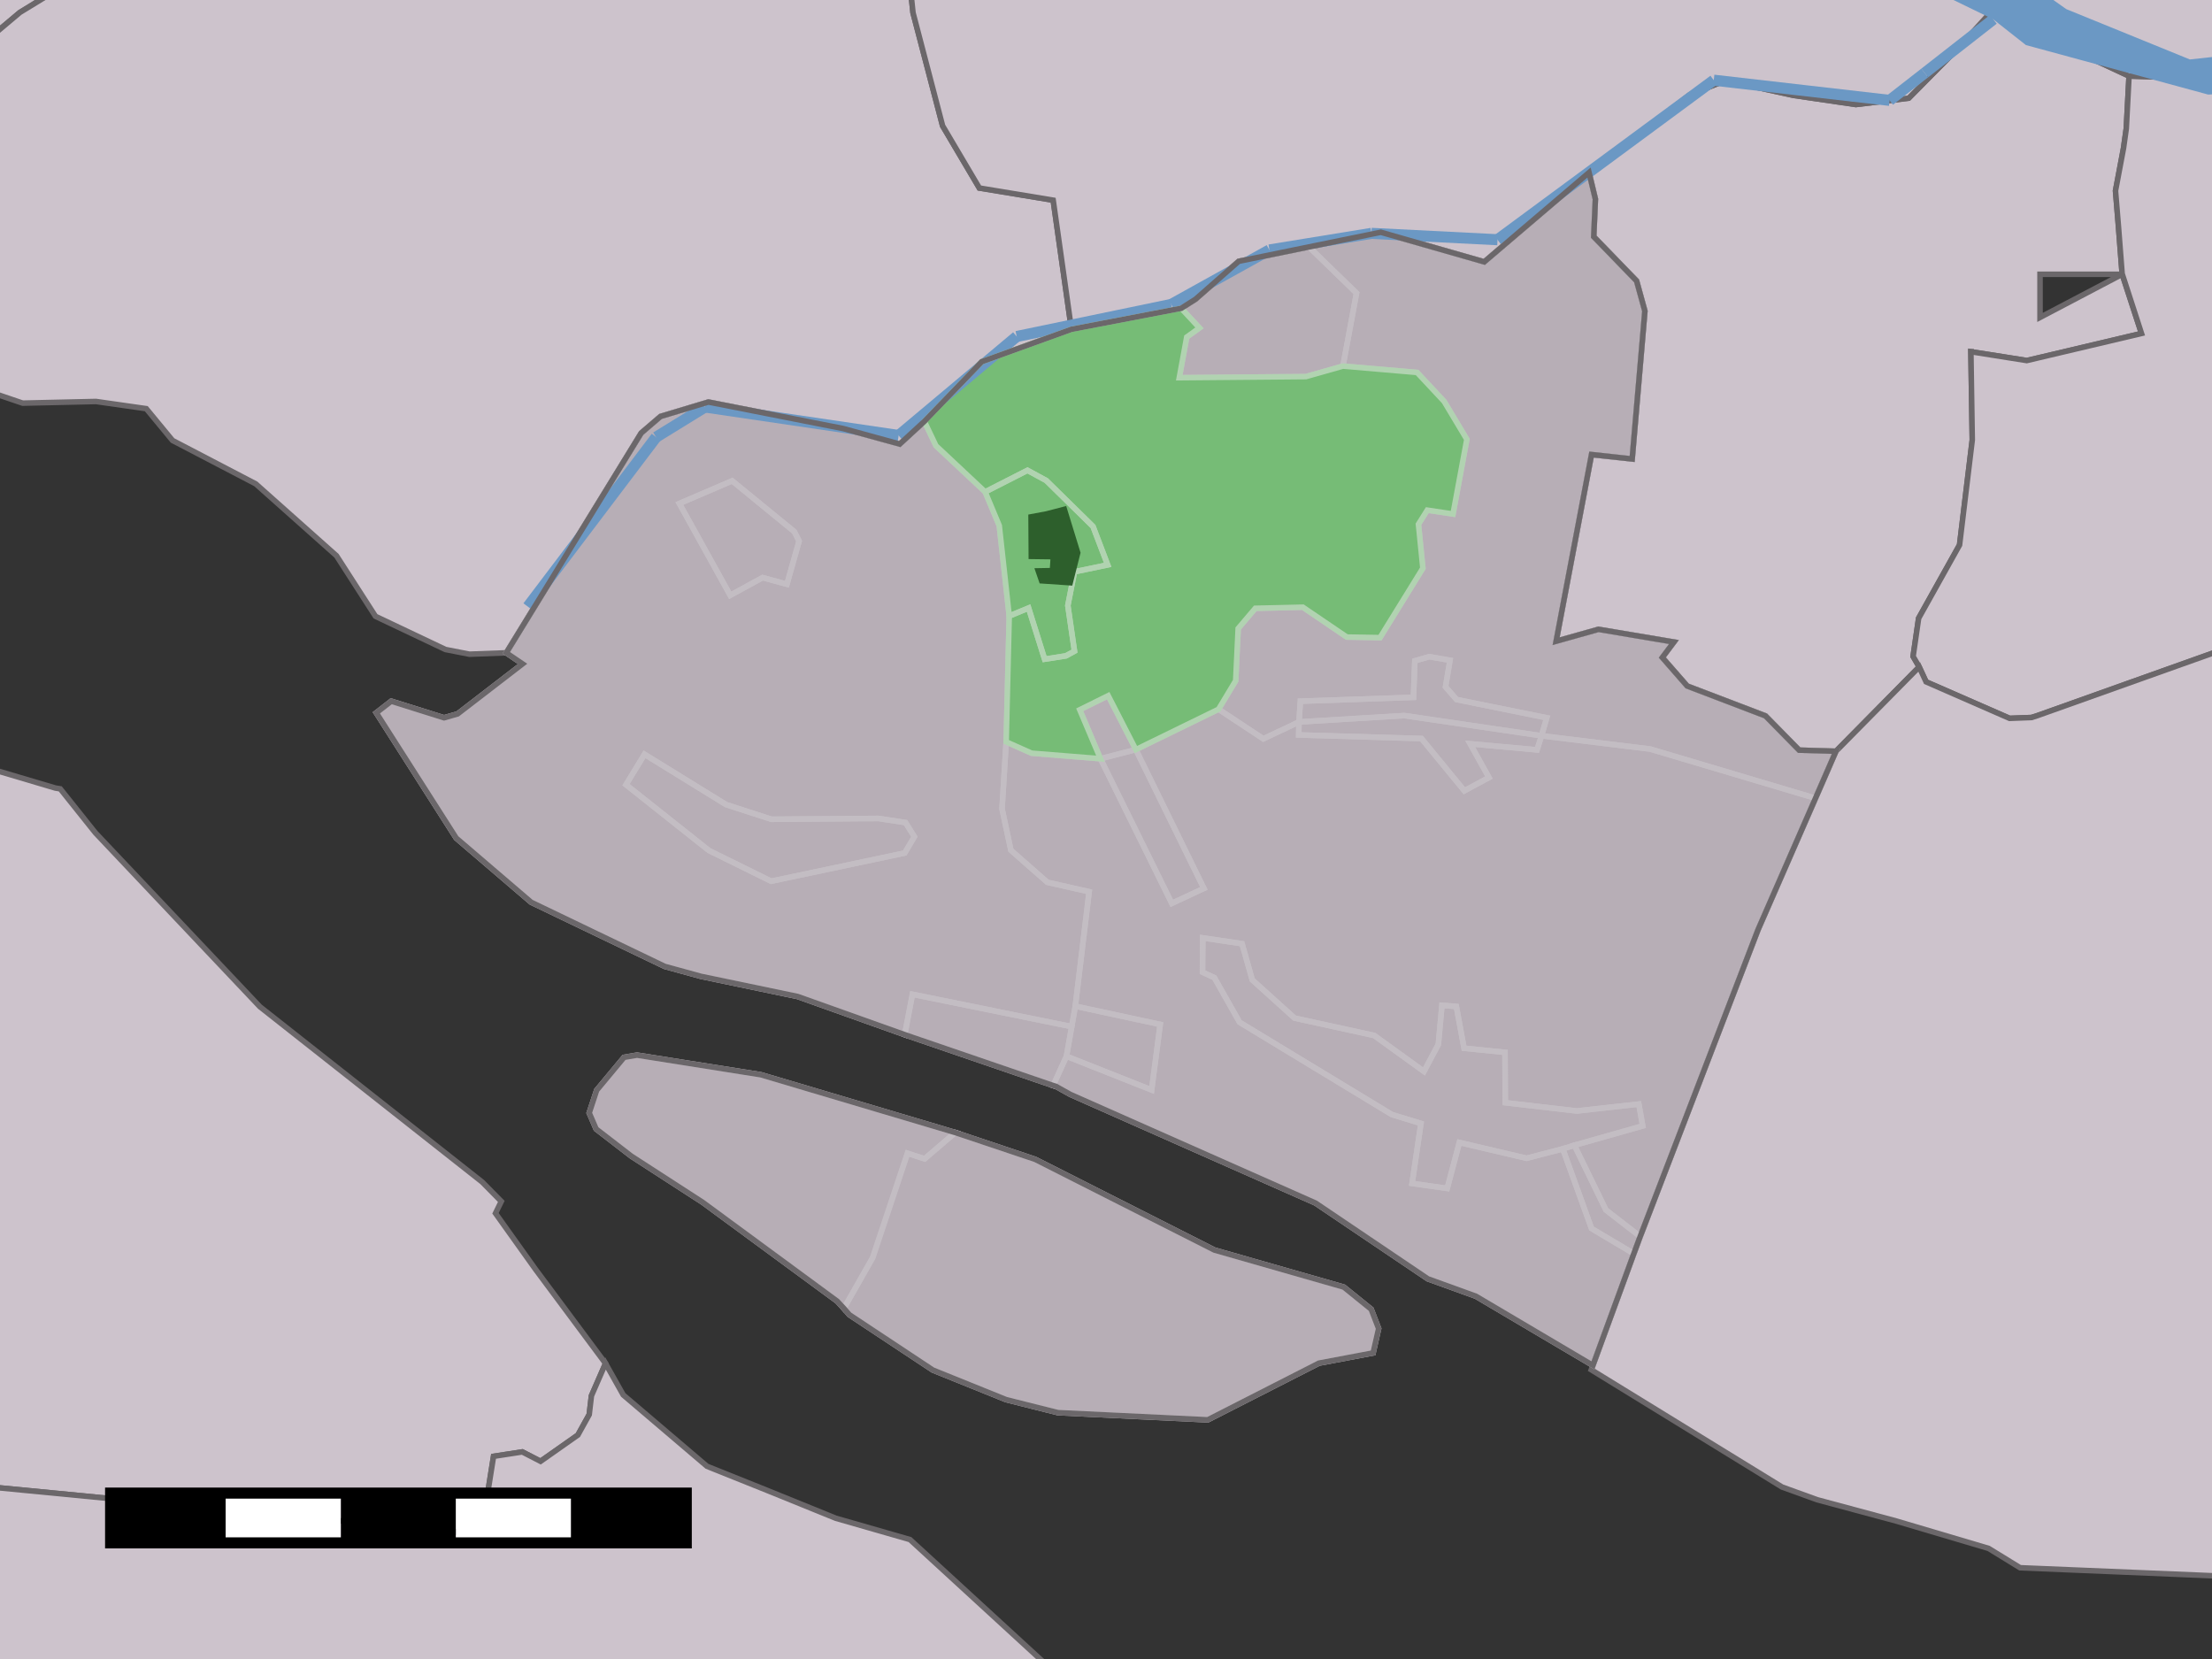 <?xml version="1.0" encoding="UTF-8" standalone="yes"?>

<svg height="600" width="800" xmlns="http://www.w3.org/2000/svg" xmlns:xlink="http://www.w3.org/1999/xlink">
	<rect width="100%" height="100%" fill="#333333" stroke="none"/>
	<polygon id="1" points="345.5,409.6 374.4,419.3 439.2,452.1 486.0,465.5 495.9,473.5 498.6,480.5 496.6,489.3 477.0,493.0 436.8,513.5 382.6,510.9 363.9,506.2 337.4,495.5 307.2,475.5 305.2,473.2 302.8,470.6 254.1,434.8 228.3,418.1 215.6,408.3 213.1,402.5 215.8,394.3 225.7,382.4 230.4,381.6 275.2,388.7 345.5,409.6 432.4,108.2 448.0,94.5 473.4,89.3 499.4,84.0 536.8,94.7 574.7,62.4 577.0,72.0 576.4,85.6 591.9,101.6 594.9,112.5 590.3,166.0 575.6,164.4 562.8,231.9 578.1,227.6 605.4,232.2 601.2,237.8 610.2,248.1 638.5,258.9 650.7,271.3 664.0,271.7 656.6,288.7 635.8,336.3 593.2,447.2 590.9,453.4 576.1,493.8 533.8,468.8 516.4,462.5 475.8,435.1 387.1,395.8 381.9,392.9 380.9,392.6 327.2,374.2 288.5,360.4 253.5,353.1 240.4,349.5 192.1,326.3 165.0,303.1 136.1,257.8 141.5,253.6 160.6,259.6 165.5,258.2 189.0,240.1 183.1,236.1 231.9,156.6 238.9,150.6 256.2,145.4 305.0,155.0 325.4,160.6 334.3,152.4 355.1,130.8 387.5,119.1 427.2,111.5 432.4,108.2 345.5,409.6 " style="fill: rgb(183,174,182); fill-opacity: 1.0; stroke: rgb(183,174,182); stroke-opacity: 1.0; stroke-width: 0.0" />
	<polygon id="2" points="-297.3,-27.2 15.7,-0.7 7.2,4.5 -39.3,43.6 -47.9,43.3 " style="fill: rgb(205,195,204); fill-opacity: 1.0; stroke: rgb(107,103,106); stroke-opacity: 1.0; stroke-width: 2" />
	<polygon id="4" points="174.4,427.5 181.3,434.5 179.2,438.8 193.7,459.1 219.0,493.1 213.9,504.8 213.1,511.6 209.0,519.0 195.5,528.5 188.9,525.1 178.5,526.7 175.2,547.4 170.0,555.4 166.9,554.3 -19.8,536.2 -35.6,268.5 20.0,285.0 21.8,285.3 34.5,301.2 94.0,364.1 174.4,427.5 " style="fill: rgb(205,195,204); fill-opacity: 1.0; stroke: rgb(107,103,106); stroke-opacity: 1.0; stroke-width: 2" />
	<polygon id="6" points="328.4,-12.4 330.2,4.6 340.9,45.5 354.2,68.0 380.9,72.4 387.5,119.1 355.1,130.8 334.3,152.4 325.4,160.6 305.0,155.0 256.2,145.4 238.9,150.6 231.9,156.6 183.1,236.1 169.8,236.6 161.1,234.9 135.8,222.9 121.7,201.0 92.5,175.0 62.4,159.3 52.9,147.8 34.7,145.2 8.2,145.8 -1.2,142.6 -39.3,43.6 7.2,4.5 15.7,-0.7 49.1,-64.4 " style="fill: rgb(205,195,204); fill-opacity: 1.0; stroke: rgb(107,103,106); stroke-opacity: 1.0; stroke-width: 2" />
	<polygon id="8" points="-5.1,709.2 -19.8,536.2 166.9,554.3 170.0,555.4 175.2,547.4 178.5,526.7 188.9,525.1 195.5,528.5 209.0,519.0 213.1,511.6 213.9,504.8 219.0,493.1 225.4,504.5 255.7,530.3 277.4,539.0 302.3,549.1 329.1,556.8 385.2,608.3 234.1,838.9 " style="fill: rgb(205,195,204); fill-opacity: 1.0; stroke: rgb(107,103,106); stroke-opacity: 1.0; stroke-width: 2" />
	<polygon id="10" points="767.5,99.2 774.5,120.6 737.8,129.3 733.0,130.4 721.1,128.5 713.1,127.3 712.9,127.3 712.9,127.2 712.8,127.2 712.8,127.2 713.3,159.1 710.6,181.4 708.7,197.1 693.9,223.6 691.9,237.4 694.1,241.2 664.0,271.7 650.7,271.3 638.5,258.9 610.2,248.1 601.2,237.8 605.4,232.2 578.1,227.6 562.8,231.9 575.6,164.4 590.3,166.0 594.9,112.5 591.9,101.6 576.4,85.6 577.0,72.0 574.7,62.4 611.2,34.2 624.0,29.1 648.7,34.5 671.2,37.8 690.3,35.5 708.3,17.3 720.1,4.3 770.0,27.5 769.0,46.5 768.0,53.6 765.1,69.0 766.2,82.3 767.5,99.0 767.5,99.2 767.5,99.2 737.8,99.2 737.8,114.8 767.5,99.2 767.5,99.2 " style="fill: rgb(205,195,204); fill-opacity: 1.0; stroke: rgb(205,195,204); stroke-opacity: 1.0; stroke-width: 0.0" />
	<polygon id="11" points="767.5,99.2 774.5,120.6 737.8,129.3 733.0,130.4 721.1,128.5 713.1,127.3 712.9,127.3 712.9,127.2 712.8,127.2 712.8,127.2 713.3,159.1 710.6,181.4 708.7,197.1 693.9,223.6 691.9,237.4 694.1,241.2 664.0,271.7 650.7,271.3 638.5,258.9 610.2,248.1 601.2,237.8 605.4,232.2 578.1,227.6 562.8,231.9 575.6,164.4 590.3,166.0 594.9,112.5 591.9,101.6 576.4,85.6 577.0,72.0 574.7,62.4 611.2,34.2 624.0,29.1 648.7,34.5 671.2,37.8 690.3,35.5 708.3,17.3 720.1,4.3 770.0,27.5 769.0,46.5 768.0,53.6 765.1,69.0 766.2,82.3 767.5,99.0 767.5,99.2 " style="fill: none; fill-opacity: 0; stroke: rgb(107,103,106); stroke-opacity: 1.0; stroke-width: 2" />
	<polygon id="12" points="767.5,99.2 737.8,99.2 737.8,114.8 767.5,99.2 " style="fill: none; fill-opacity: 0; stroke: rgb(107,103,106); stroke-opacity: 1.0; stroke-width: 2" />
	<polygon id="13" points="768.0,53.6 769.0,46.5 770.0,27.5 819.9,29.1 813.5,231.5 736.9,258.8 734.7,259.5 726.8,259.8 696.6,246.6 694.1,241.2 691.9,237.4 693.9,223.6 708.7,197.1 710.6,181.4 713.3,159.1 712.8,127.2 712.8,127.2 733.0,130.4 774.5,120.6 767.5,99.0 766.2,82.3 765.1,69.0 768.0,53.6 " style="fill: rgb(205,195,204); fill-opacity: 1.0; stroke: rgb(107,103,106); stroke-opacity: 1.0; stroke-width: 2" />
	<polygon id="15" points="726.8,259.8 734.7,259.5 736.9,258.8 813.5,231.5 812.5,570.4 730.6,567.0 719.2,560.0 685.8,550.1 657.2,542.4 644.5,537.8 575.5,495.4 576.1,493.8 590.9,453.4 593.2,447.2 635.8,336.3 656.6,288.7 664.0,271.7 694.1,241.2 696.6,246.6 726.8,259.8 " style="fill: rgb(205,195,204); fill-opacity: 1.0; stroke: rgb(107,103,106); stroke-opacity: 1.0; stroke-width: 2" />
	<polygon id="17" points="693.7,-10.8 720.1,4.3 708.3,17.3 690.3,35.5 671.2,37.8 648.7,34.5 624.0,29.1 611.2,34.2 574.7,62.4 536.8,94.7 499.4,84.0 473.4,89.3 448.0,94.5 432.4,108.2 427.2,111.5 387.5,119.1 380.9,72.4 354.2,68.0 340.9,45.5 330.2,4.6 328.4,-12.4 494.6,-54.4 " style="fill: rgb(205,195,204); fill-opacity: 1.0; stroke: rgb(107,103,106); stroke-opacity: 1.0; stroke-width: 2" />
	<polygon id="19" points="815.5,-110.2 819.9,29.1 770.0,27.5 720.1,4.3 693.7,-10.8 " style="fill: rgb(205,195,204); fill-opacity: 1.0; stroke: rgb(107,103,106); stroke-opacity: 1.0; stroke-width: 2" />
	<polygon id="21" points="-776.2,453.5 17.8,926.1 17.8,926.1 -582.8,360.2 -582.8,360.2 17.8,926.1 -776.2,453.5 " style="fill: rgb(205,195,204); fill-opacity: 1.0; stroke: rgb(205,195,204); stroke-opacity: 1.0; stroke-width: 0.0" />
	<polygon id="22" points="473.4,89.3 499.4,84.0 536.8,94.7 574.7,62.4 577.0,72.0 576.4,85.6 591.9,101.6 594.9,112.5 590.3,166.0 575.6,164.4 562.8,231.9 578.1,227.6 605.4,232.2 601.2,237.8 610.2,248.1 638.5,258.9 650.7,271.3 664.0,271.7 656.6,288.7 596.8,270.9 557.5,266.1 559.4,259.6 526.8,253.0 522.8,248.4 524.4,238.8 516.9,237.5 511.7,239.0 511.2,252.2 470.3,253.6 469.8,261.1 456.9,267.2 440.7,256.5 446.9,246.2 447.8,227.3 454.0,220.0 471.2,219.6 487.1,230.4 499.1,230.6 514.6,205.5 513.0,189.6 516.2,184.5 525.5,185.9 530.5,158.9 522.3,145.2 512.5,134.7 485.7,132.4 490.6,106.0 473.4,89.3 " style="fill: none; fill-opacity: 0; stroke: rgb(195,189,195); stroke-opacity: 1.0; stroke-width: 2" />
	<polygon id="23" points="432.4,108.2 448.0,94.5 473.4,89.3 490.6,106.0 485.7,132.4 472.3,136.2 426.5,136.6 429.2,121.9 433.8,118.6 427.2,111.5 432.4,108.2 " style="fill: none; fill-opacity: 0; stroke: rgb(195,189,195); stroke-opacity: 1.0; stroke-width: 2" />
	<polygon id="24" points="334.3,152.4 338.5,161.2 356.3,177.9 361.4,190.1 365.0,222.8 363.9,268.3 362.4,292.5 365.6,307.5 378.8,319.1 393.9,322.5 388.9,363.9 387.6,371.3 330.0,359.6 327.2,374.2 288.5,360.4 253.5,353.1 240.4,349.5 192.1,326.3 165.0,303.1 136.1,257.8 141.5,253.6 160.6,259.6 165.5,258.2 189.0,240.1 183.1,236.1 231.9,156.6 238.9,150.6 256.2,145.4 305.0,155.0 325.4,160.6 334.3,152.4 " style="fill: none; fill-opacity: 0; stroke: rgb(195,189,195); stroke-opacity: 1.0; stroke-width: 2" />
	<polygon id="25" points="264.8,173.9 245.7,182.1 264.1,215.3 275.8,208.9 284.6,211.3 289.0,195.7 287.3,192.3 264.8,173.9 " style="fill: none; fill-opacity: 0; stroke: rgb(195,189,195); stroke-opacity: 1.0; stroke-width: 2" />
	<polygon id="26" points="233.1,272.8 226.4,283.8 256.4,307.6 278.9,318.7 327.2,308.5 330.7,302.6 327.5,297.5 317.7,296.0 279.0,296.3 262.6,291.0 233.1,272.8 " style="fill: none; fill-opacity: 0; stroke: rgb(195,189,195); stroke-opacity: 1.0; stroke-width: 2" />
	<polygon id="27" points="264.8,173.9 287.3,192.3 289.0,195.7 284.6,211.3 275.8,208.9 264.1,215.3 245.7,182.1 264.8,173.9 " style="fill: none; fill-opacity: 0; stroke: rgb(195,189,195); stroke-opacity: 1.0; stroke-width: 2" />
	<polygon id="28" points="469.8,261.1 470.3,253.6 511.2,252.2 511.7,239.0 516.9,237.5 524.4,238.8 522.8,248.4 526.8,253.0 559.4,259.6 557.5,266.1 507.9,258.8 469.8,261.1 " style="fill: none; fill-opacity: 0; stroke: rgb(195,189,195); stroke-opacity: 1.0; stroke-width: 2" />
	<polygon id="29" points="410.8,271.1 398.0,274.4 390.5,256.7 400.8,251.6 410.8,271.1 " style="fill: none; fill-opacity: 0; stroke: rgb(195,189,195); stroke-opacity: 1.0; stroke-width: 2" />
	<polygon id="30" points="469.8,261.1 469.7,265.8 514.1,267.1 529.6,286.0 538.5,281.2 531.7,269.0 555.9,271.2 557.5,266.1 596.8,270.9 656.6,288.7 635.8,336.3 593.2,447.2 580.8,437.6 569.4,414.2 594.1,407.2 592.7,399.3 570.3,401.8 544.4,398.8 544.3,380.6 529.5,379.1 526.7,364.0 521.5,363.6 520.2,377.7 515.0,387.5 497.0,374.5 468.2,368.2 452.9,354.4 449.2,341.3 435.0,339.2 434.9,351.6 439.2,353.6 448.3,369.7 503.4,403.1 513.9,406.3 510.7,428.0 523.4,429.8 527.8,413.2 552.1,418.9 565.2,415.5 575.6,444.3 590.9,453.4 576.1,493.8 533.8,468.8 516.4,462.5 475.8,435.1 387.1,395.8 381.9,392.9 380.9,392.6 385.7,382.0 416.5,394.2 419.6,370.5 388.9,363.9 393.9,322.5 378.8,319.1 365.6,307.5 362.4,292.5 363.9,268.3 373.1,272.4 398.0,274.4 423.8,326.7 435.4,321.3 410.8,271.1 440.7,256.5 456.9,267.2 469.8,261.1 " style="fill: none; fill-opacity: 0; stroke: rgb(195,189,195); stroke-opacity: 1.0; stroke-width: 2" />
	<polygon id="31" points="557.5,266.1 555.9,271.2 531.7,269.0 538.5,281.2 529.6,286.0 514.1,267.1 469.7,265.8 469.8,261.1 507.9,258.8 557.5,266.1 " style="fill: none; fill-opacity: 0; stroke: rgb(195,189,195); stroke-opacity: 1.0; stroke-width: 2" />
	<polygon id="32" points="410.8,271.1 435.4,321.3 423.8,326.7 398.0,274.4 410.8,271.1 " style="fill: none; fill-opacity: 0; stroke: rgb(195,189,195); stroke-opacity: 1.0; stroke-width: 2" />
	<polygon id="33" points="233.1,272.8 262.6,291.0 279.0,296.3 317.7,296.0 327.5,297.5 330.7,302.6 327.2,308.5 278.9,318.7 256.4,307.6 226.4,283.8 233.1,272.8 " style="fill: none; fill-opacity: 0; stroke: rgb(195,189,195); stroke-opacity: 1.0; stroke-width: 2" />
	<polygon id="34" points="569.4,414.2 565.2,415.5 552.1,418.9 527.8,413.2 523.4,429.8 510.7,428.0 513.9,406.3 503.4,403.1 448.3,369.7 439.2,353.6 434.9,351.6 435.0,339.2 449.2,341.3 452.9,354.4 468.2,368.2 497.0,374.5 515.0,387.5 520.2,377.7 521.5,363.6 526.7,364.0 529.5,379.1 544.3,380.6 544.4,398.8 570.3,401.8 592.7,399.3 594.1,407.2 569.4,414.2 " style="fill: none; fill-opacity: 0; stroke: rgb(195,189,195); stroke-opacity: 1.0; stroke-width: 2" />
	<polygon id="35" points="327.2,374.2 330.0,359.6 387.6,371.3 385.7,382.0 380.9,392.6 327.2,374.2 " style="fill: none; fill-opacity: 0; stroke: rgb(195,189,195); stroke-opacity: 1.0; stroke-width: 2" />
	<polygon id="36" points="388.9,363.9 419.6,370.5 416.5,394.2 385.7,382.0 387.6,371.3 388.9,363.9 " style="fill: none; fill-opacity: 0; stroke: rgb(195,189,195); stroke-opacity: 1.0; stroke-width: 2" />
	<polygon id="37" points="345.5,409.6 334.4,419.1 328.2,417.1 315.6,454.9 305.2,473.2 302.8,470.6 254.1,434.8 228.3,418.1 215.6,408.3 213.1,402.5 215.8,394.3 225.7,382.4 230.4,381.6 275.2,388.7 345.5,409.6 " style="fill: none; fill-opacity: 0; stroke: rgb(195,189,195); stroke-opacity: 1.0; stroke-width: 2" />
	<polygon id="38" points="345.5,409.6 374.4,419.3 439.2,452.1 486.0,465.5 495.9,473.5 498.6,480.5 496.6,489.3 477.0,493.0 436.8,513.5 382.6,510.9 363.9,506.2 337.4,495.5 307.2,475.5 305.2,473.2 315.6,454.9 328.2,417.1 334.4,419.1 345.5,409.6 " style="fill: none; fill-opacity: 0; stroke: rgb(195,189,195); stroke-opacity: 1.0; stroke-width: 2" />
	<polygon id="39" points="569.4,414.2 580.8,437.6 593.2,447.2 590.9,453.4 575.6,444.3 565.2,415.5 569.4,414.2 " style="fill: none; fill-opacity: 0; stroke: rgb(195,189,195); stroke-opacity: 1.0; stroke-width: 2" />
	<polygon id="40" points="387.5,119.1 427.2,111.5 433.8,118.6 429.2,121.9 426.5,136.6 472.3,136.2 485.7,132.4 512.5,134.7 522.3,145.2 530.5,158.9 525.5,185.9 516.2,184.5 513.0,189.6 514.6,205.5 499.1,230.6 487.1,230.4 471.2,219.6 454.0,220.0 447.8,227.3 446.9,246.2 440.7,256.5 410.8,271.1 400.8,251.6 390.5,256.7 398.0,274.4 373.1,272.4 363.9,268.3 365.0,222.8 372.0,219.9 377.8,238.4 385.5,237.2 388.6,235.5 386.2,219.0 388.6,206.8 400.6,204.3 395.3,190.4 378.4,173.8 371.6,170.1 356.3,177.9 338.5,161.2 334.3,152.4 355.1,130.8 387.5,119.1 " style="fill: rgb(118,188,118); fill-opacity: 1.0; stroke: rgb(118,188,118); stroke-opacity: 1.0; stroke-width: 0.0" />
	<polygon id="41" points="365.0,222.8 361.4,190.1 356.3,177.9 371.6,170.1 378.4,173.8 395.3,190.4 400.6,204.3 388.6,206.8 386.2,219.0 388.6,235.5 385.5,237.2 377.8,238.4 372.0,219.9 365.0,222.8 " style="fill: rgb(118,188,118); fill-opacity: 1.0; stroke: rgb(118,188,118); stroke-opacity: 1.0; stroke-width: 0.0" />
	<polygon id="42" points="1369.1,-54.0 710.8,-22.5 747.3,3.3 792.0,21.5 820.4,18.4 811.4,33.6 798.6,34.2 732.7,16.3 720.9,7.0 720.9,7.0 666.4,-19.5 807.1,-294.4 1773.9,583.9 -175.2,-608.5 -175.2,-608.5 1773.9,583.9 2337.2,-611.4 " style="fill: rgb(107,152,196); fill-opacity: 1.0; stroke: rgb(107,152,196); stroke-opacity: 1.0; stroke-width: 0.0" />
	<line id="43" style="fill: rgb(107,152,196); fill-opacity: 1.0; stroke: rgb(107,152,196); stroke-opacity: 1.0; stroke-width: 4" x1="-103.0" x2="175.9" y1="10.9" y2="-170.2" />
	<line id="44" style="fill: rgb(107,152,196); fill-opacity: 1.0; stroke: rgb(107,152,196); stroke-opacity: 1.0; stroke-width: 4" x1="190.9" x2="237.3" y1="219.4" y2="158.1" />
	<line id="45" style="fill: rgb(107,152,196); fill-opacity: 1.0; stroke: rgb(107,152,196); stroke-opacity: 1.0; stroke-width: 4" x1="237.3" x2="255.0" y1="158.1" y2="147.2" />
	<line id="46" style="fill: rgb(107,152,196); fill-opacity: 1.0; stroke: rgb(107,152,196); stroke-opacity: 1.0; stroke-width: 4" x1="255.0" x2="325.0" y1="147.2" y2="157.5" />
	<line id="47" style="fill: rgb(107,152,196); fill-opacity: 1.0; stroke: rgb(107,152,196); stroke-opacity: 1.0; stroke-width: 4" x1="325.0" x2="367.7" y1="157.5" y2="121.7" />
	<line id="48" style="fill: rgb(107,152,196); fill-opacity: 1.0; stroke: rgb(107,152,196); stroke-opacity: 1.0; stroke-width: 4" x1="367.7" x2="423.6" y1="121.7" y2="110.1" />
	<line id="49" style="fill: rgb(107,152,196); fill-opacity: 1.0; stroke: rgb(107,152,196); stroke-opacity: 1.0; stroke-width: 4" x1="423.6" x2="459.1" y1="110.1" y2="90.4" />
	<line id="50" style="fill: rgb(107,152,196); fill-opacity: 1.0; stroke: rgb(107,152,196); stroke-opacity: 1.0; stroke-width: 4" x1="459.1" x2="496.0" y1="90.4" y2="84.4" />
	<line id="51" style="fill: rgb(107,152,196); fill-opacity: 1.0; stroke: rgb(107,152,196); stroke-opacity: 1.0; stroke-width: 4" x1="496.0" x2="541.6" y1="84.4" y2="86.7" />
	<line id="52" style="fill: rgb(107,152,196); fill-opacity: 1.0; stroke: rgb(107,152,196); stroke-opacity: 1.0; stroke-width: 4" x1="541.6" x2="619.8" y1="86.7" y2="29.0" />
	<line id="53" style="fill: rgb(107,152,196); fill-opacity: 1.0; stroke: rgb(107,152,196); stroke-opacity: 1.0; stroke-width: 4" x1="619.8" x2="683.4" y1="29.0" y2="36.3" />
	<line id="54" style="fill: rgb(107,152,196); fill-opacity: 1.0; stroke: rgb(107,152,196); stroke-opacity: 1.0; stroke-width: 4" x1="683.4" x2="696.1" y1="36.3" y2="26.4" />
	<line id="55" style="fill: rgb(107,152,196); fill-opacity: 1.0; stroke: rgb(107,152,196); stroke-opacity: 1.0; stroke-width: 4" x1="696.1" x2="720.9" y1="26.4" y2="7.0" />
	<polygon id="56" points="387.5,119.1 427.2,111.5 433.8,118.6 429.2,121.9 426.5,136.6 472.3,136.2 485.7,132.4 512.5,134.7 522.3,145.2 530.5,158.9 525.5,185.9 516.2,184.5 513.0,189.6 514.6,205.5 499.1,230.6 487.1,230.4 471.2,219.6 454.0,220.0 447.8,227.3 446.9,246.2 440.7,256.5 410.8,271.1 400.8,251.6 390.5,256.7 398.0,274.4 373.1,272.4 363.9,268.3 365.0,222.8 372.0,219.9 377.8,238.4 385.5,237.2 388.6,235.5 386.2,219.0 388.6,206.8 400.6,204.3 395.3,190.4 378.4,173.8 371.6,170.1 356.3,177.9 338.5,161.2 334.3,152.4 355.1,130.8 387.5,119.1 " style="fill: none; fill-opacity: 0; stroke: rgb(177,211,177); stroke-opacity: 1.0; stroke-width: 2" />
	<polygon id="57" points="365.0,222.8 361.4,190.1 356.3,177.9 371.6,170.1 378.4,173.8 395.3,190.4 400.6,204.3 388.6,206.8 386.2,219.0 388.6,235.5 385.5,237.2 377.8,238.4 372.0,219.9 365.0,222.8 " style="fill: none; fill-opacity: 0; stroke: rgb(177,211,177); stroke-opacity: 1.0; stroke-width: 2" />
	<polygon id="58" points="378.3,184.9 385.6,183.0 390.8,199.9 387.8,211.8 376.0,211.0 374.1,205.5 379.7,205.4 379.9,202.3 372.0,202.2 371.9,186.1 378.3,184.9 " style="fill: rgb(45,95,44); fill-opacity: 1.0; stroke: rgb(45,95,44); stroke-opacity: 1.0; stroke-width: 0.0" />
	<polygon id="59" points="345.5,409.6 374.4,419.3 439.2,452.1 486.0,465.5 495.9,473.5 498.6,480.5 496.6,489.3 477.0,493.0 436.8,513.5 382.6,510.9 363.9,506.2 337.4,495.5 307.2,475.5 305.2,473.2 302.8,470.6 254.1,434.8 228.3,418.1 215.6,408.3 213.1,402.5 215.8,394.3 225.7,382.4 230.4,381.6 275.2,388.7 345.5,409.6 " style="fill: none; fill-opacity: 0; stroke: rgb(107,103,106); stroke-opacity: 1.0; stroke-width: 2" />
	<polygon id="60" points="432.4,108.2 448.0,94.5 473.4,89.3 499.4,84.0 536.8,94.7 574.7,62.4 577.0,72.0 576.4,85.6 591.9,101.6 594.9,112.5 590.3,166.0 575.6,164.4 562.8,231.9 578.1,227.6 605.4,232.2 601.2,237.8 610.2,248.1 638.5,258.9 650.7,271.3 664.0,271.7 656.6,288.7 635.8,336.3 593.2,447.2 590.9,453.4 576.1,493.8 533.8,468.8 516.4,462.5 475.8,435.1 387.1,395.8 381.9,392.9 380.9,392.6 327.2,374.2 288.5,360.4 253.5,353.1 240.4,349.5 192.1,326.3 165.0,303.1 136.1,257.8 141.5,253.6 160.6,259.6 165.5,258.2 189.0,240.1 183.1,236.1 231.9,156.6 238.9,150.6 256.2,145.4 305.0,155.0 325.4,160.6 334.3,152.4 355.1,130.8 387.5,119.1 427.2,111.5 432.4,108.2 " style="fill: none; fill-opacity: 0; stroke: rgb(107,103,106); stroke-opacity: 1.0; stroke-width: 2" />
	<rect height="18" id="61" style="fill: rgb(0,0,0); fill-opacity: 1.0; stroke: rgb(0,0,0); stroke-opacity: 1.0; stroke-width: 0.0" width="41.6" x="40" y="540" />
	<rect height="18" id="62" style="fill: rgb(255,255,255); fill-opacity: 1.0; stroke: rgb(255,255,255); stroke-opacity: 1.0; stroke-width: 0.0" width="41.6" x="81.6" y="540" />
	<rect height="18" id="63" style="fill: rgb(0,0,0); fill-opacity: 1.0; stroke: rgb(0,0,0); stroke-opacity: 1.0; stroke-width: 0.0" width="41.6" x="123.3" y="540" />
	<rect height="18" id="64" style="fill: rgb(255,255,255); fill-opacity: 1.0; stroke: rgb(255,255,255); stroke-opacity: 1.0; stroke-width: 0.0" width="41.6" x="164.9" y="540" />
	<rect height="18" id="65" style="fill: rgb(0,0,0); fill-opacity: 1.0; stroke: rgb(0,0,0); stroke-opacity: 1.0; stroke-width: 0.0" width="41.6" x="206.5" y="540" />
	<rect height="18" id="66" style="fill: none; fill-opacity: 0; stroke: rgb(0,0,0); stroke-opacity: 1.0; stroke-width: 4" width="208.2" x="40" y="540" /><!-- 
	Generated using the Perl SVG Module V2.33
	by Ronan Oger
	Info: http://www.roasp.com/
 -->
</svg>